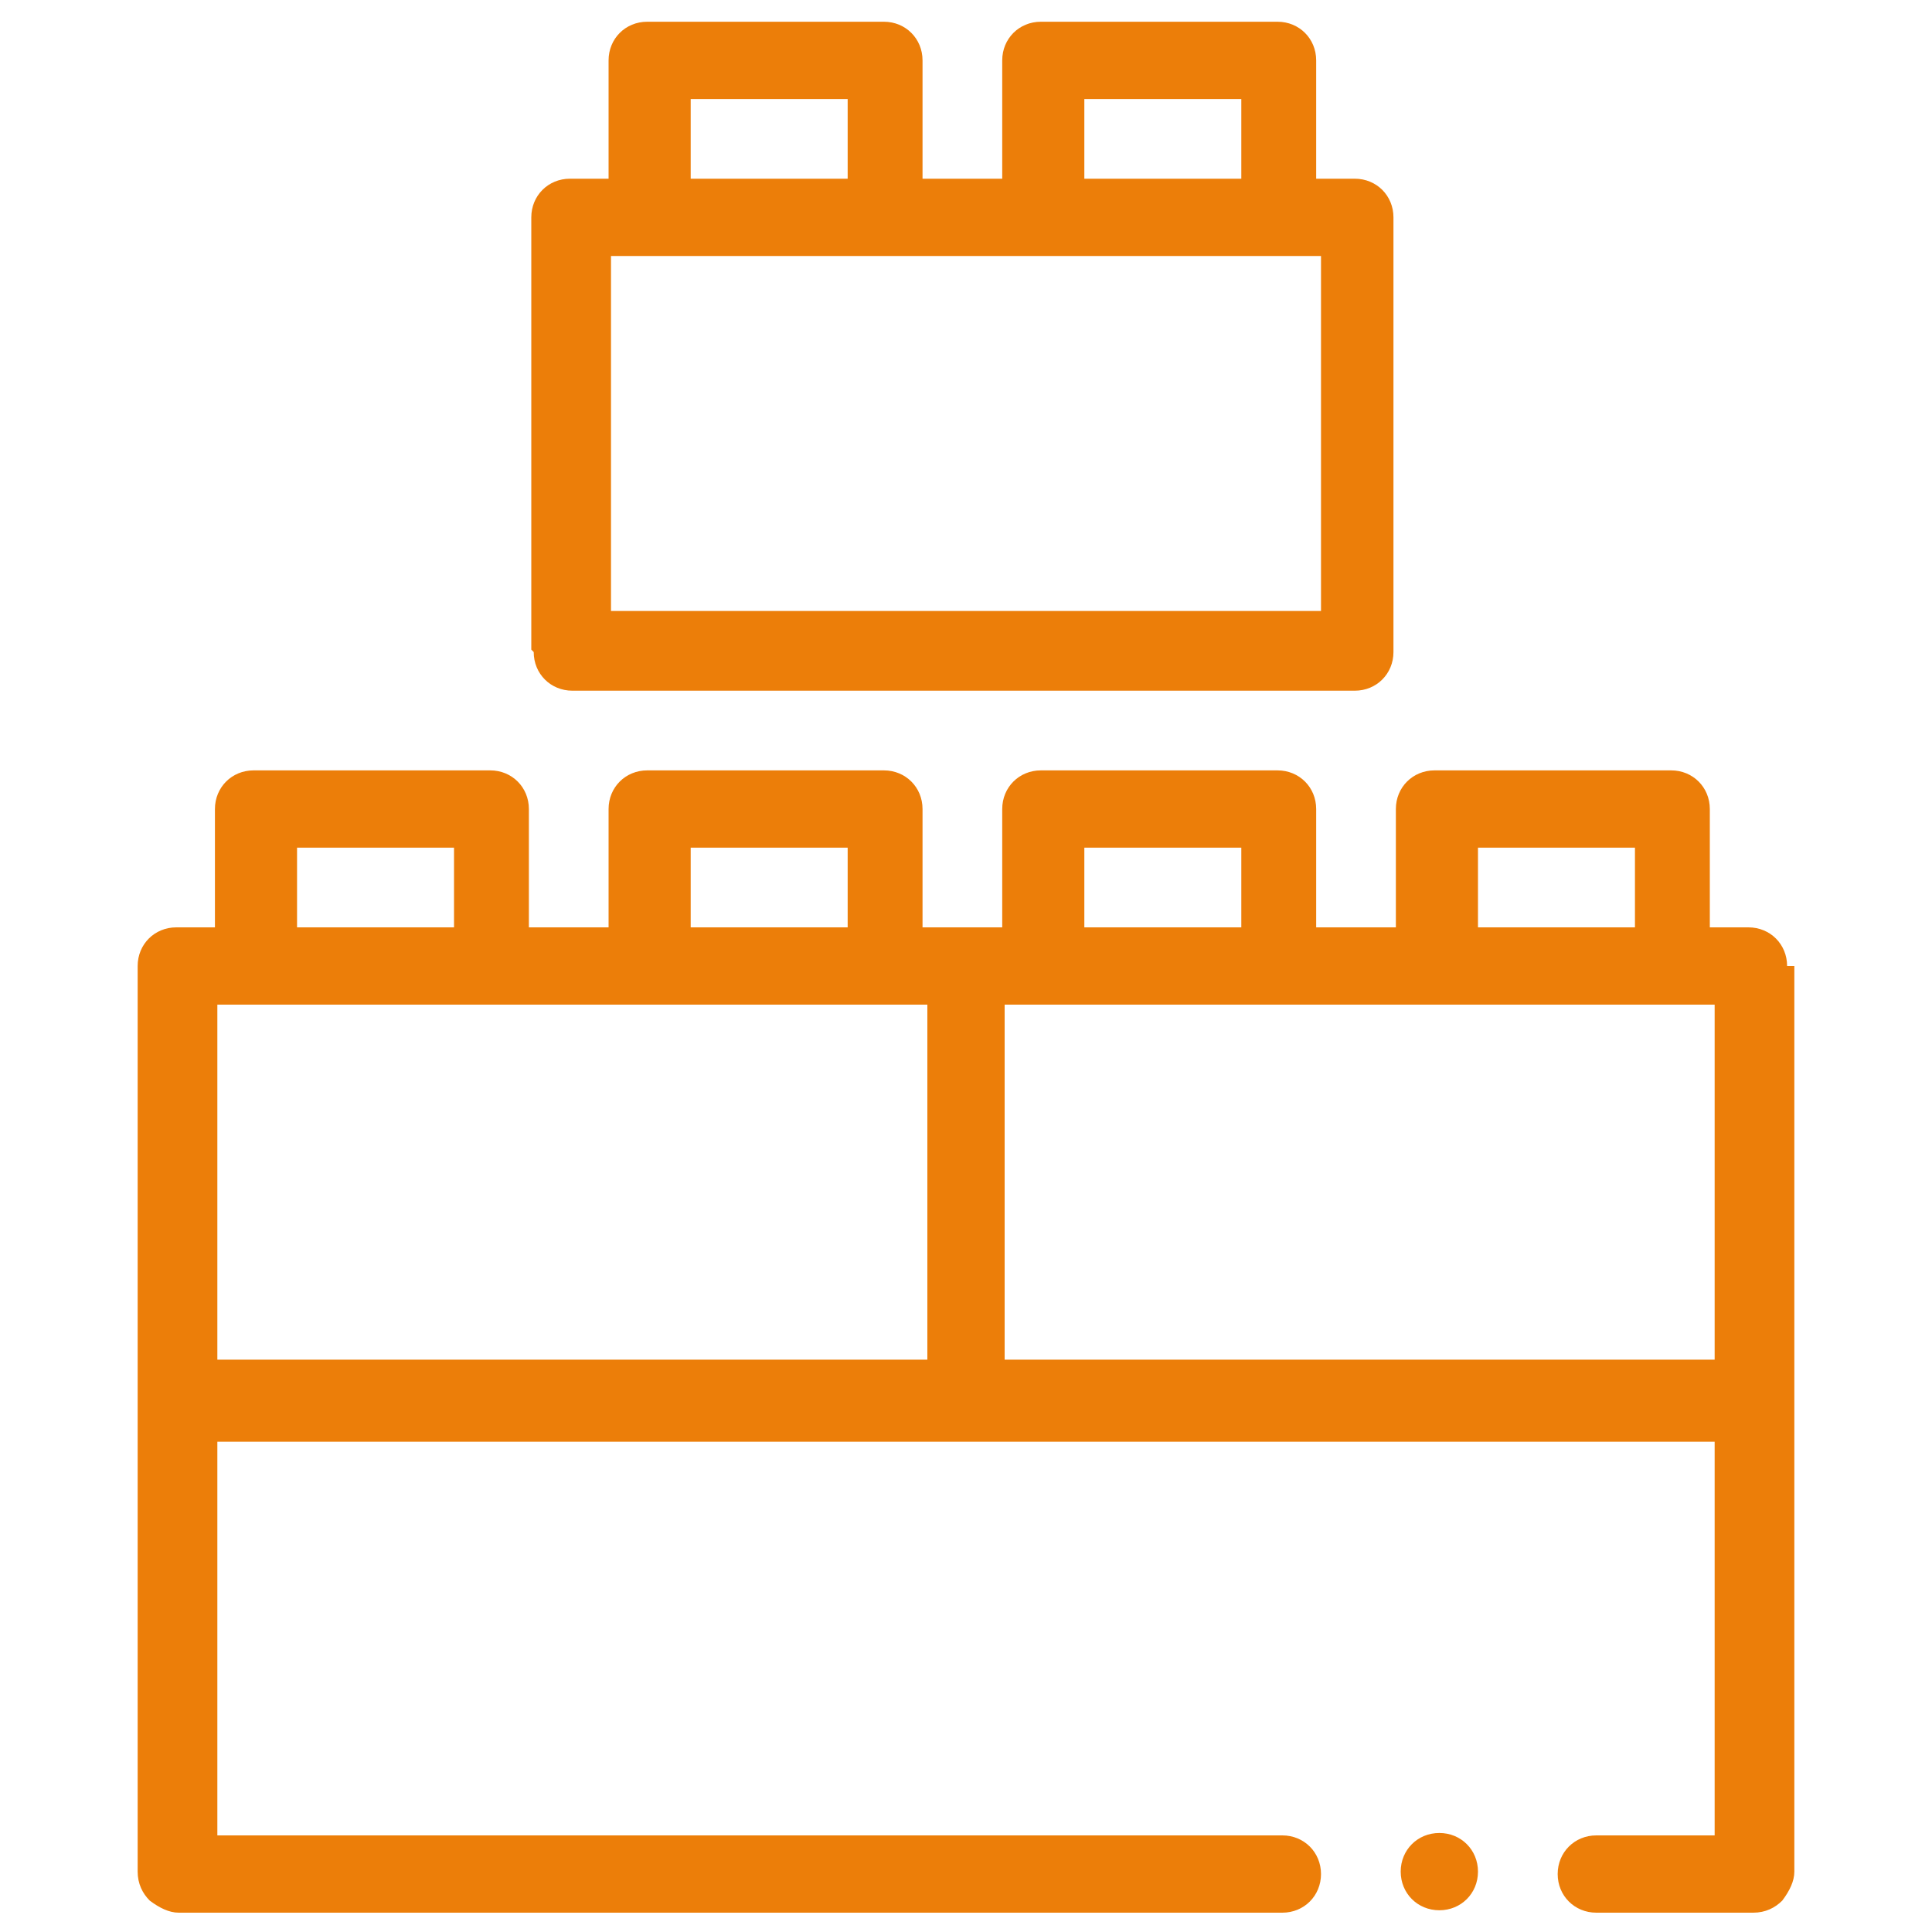 <?xml version="1.0" encoding="UTF-8"?> <svg xmlns="http://www.w3.org/2000/svg" id="Camada_1" version="1.1" viewBox="0 0 80 80"><defs><style> .st0 { fill: #ec7e09; } </style></defs><path class="st0" d="M-34,75.9h-.8v-24.3c0-.3-.2-.6-.6-.6h-17.6c-.3,0-.6.2-.6.6v4.6h-19.3c-.3,0-.6.2-.6.6v19.1h-5.3v-12c0-.3-.2-.6-.6-.6h-1.2V16.3h35.8v12.8c-1.3.2-2.2,1.4-2.2,2.8s.6,1.9,1.4,2.4l-7.6,4.4-.2.2h0c0,0,0,.2,0,.2v.2h0v8.9c0,.3.2.6.6.6h17.6c.3,0,.6-.2.6-.6v-8.9s0,0,0,0v-.2s0,0,0,0c0,0,0,0,0,0l-.2-.2-7.6-4.4c.8-.5,1.4-1.4,1.4-2.4s-1-2.5-2.2-2.8v-12.8h3c.2,0,.5-.2.6-.4,0-.2,0-.5-.2-.6l-6.8-6.4c0,0-.2-.2-.4-.2h-5.6l-30.6-7.7c-.4-.2-1-.4-1.4-.4s-1.3.2-1.8.6l-17.1,6.1s0,0,0,0h-3.8c-1.7,0-3,1.4-3,3v4.1c0,1.7,1.4,3.1,3,3.1h3.7c1,0,1.9-.5,2.5-1.3h12.2v47h-1.2c-.3,0-.6.2-.6.6v12h-12.4c-.3,0-.6.2-.6.6s.2.6.6.6H-34c.3,0,.6-.2.6-.6s-.3-.7-.6-.7h0ZM-44.2,34.8l6.5,3.8h-13.1s6.5-3.8,6.5-3.8ZM-36,47.5h-16.4v-7.7h16.4v7.7ZM-42.6,31.9c0,.9-.7,1.6-1.6,1.6s-1.6-.7-1.6-1.6.7-1.6,1.6-1.6,1.6.7,1.6,1.6ZM-52.4,52.2h16.4v23.7h-16.4v-23.7ZM-72.3,57.4h18.8v18.5h-18.8v-18.5ZM-49,10l-5.5,4.9-5.6-4.9h11.1ZM-88,29.2v-11.4l5.7,5.7-5.7,5.7ZM-81.8,24.6v11.4l-5.7-5.7,5.7-5.7ZM-82.4,37.2l-5.7,5.7v-11.4l5.7,5.7ZM-81.8,38.3v11.3l-5.7-5.7,5.7-5.7ZM-87.2,17c.6.3,1.4.6,2.2.6,1.2,0,2.3-.4,3.1-1.1v6.1l-5.3-5.5ZM-56,15.1h-10.6l5.3-4.7,5.3,4.7ZM-68.2,14.9l-5.5-4.9h10.9l-5.4,4.9ZM-69.7,15.1h-10.6l5.3-4.7,5.3,4.7ZM-80.1,13.4c0-.2,0-.6,0-.8,0-1-.2-1.8-.7-2.6h4.5l-3.8,3.4ZM-81.2,12.6c0,2.1-1.7,3.8-3.7,3.8s-3.8-1.7-3.8-3.8.2-1.4.6-2.1h0c0-.2,0-.2.2-.2.7-.9,1.8-1.4,2.9-1.4,2,0,3.7,1.7,3.7,3.8h0ZM-89.8,12.1v.5c0,1,.2,1.8.7,2.6h-4.1l3.4-3ZM-94.7,14.9l-5.6-4.9h11.1l-5.5,4.9ZM-88,45.1l5.7,5.7-5.7,5.7v-11.4ZM-81.8,51.8v11.5l-5.6-5.7,5.6-5.7ZM-42.1,15.1h-10.9l5.7-5,5.3,5ZM-81.6,8.8h-.2c-.2,0-.2-.2-.4-.3V3.4c0-.3,0-.6-.2-.8l24.5,6.2h-23.8ZM-83.4,3.4v4.5c-.5-.2-1-.2-1.5-.2s-1,0-1.6.2V3.4c0-.5.2-.9.5-1.1,0,0,0,0,0,0,.2-.2.6-.4,1-.4.9,0,1.5.7,1.5,1.6h0ZM-87.6,2.9c0,.2,0,.3,0,.5v5.1c-.2,0-.2.2-.4.2h-12.9c0,0-.2,0-.2,0-.2-.3-.5-.6-.7-.8l14.4-5.1ZM-103.9,16.4h-3.7c-1,0-1.8-.9-1.8-1.9v-4c0-1,.9-1.9,1.8-1.9h3.8c1,0,1.9.9,1.9,1.9v4.1c0,1-1,1.8-2,1.8h0ZM-100.7,14.6v-3.3l4.5,4h-4.6c0-.2,0-.4,0-.6h0ZM-88,58.7l4.6,4.6h-4.6v-4.6ZM-89.8,75.9v-11.3h9.7v11.3h-9.7Z"></path><path class="st0" d="M61.2,77.5c0,.9-.7,1.6-1.6,1.6s-1.6-.7-1.6-1.6.7-1.6,1.6-1.6c.9,0,1.6.7,1.6,1.6ZM74.3,40v37.5c0,.4-.2.8-.5,1.2-.3.3-.7.5-1.2.5h-6.5c-.9,0-1.6-.7-1.6-1.6s.7-1.6,1.6-1.6h4.9v-16.3H9v16.3h44.1c.9,0,1.6.7,1.6,1.6s-.7,1.6-1.6,1.6H7.4c-.4,0-.8-.2-1.2-.5-.3-.3-.5-.7-.5-1.2v-37.5c0-.9.7-1.6,1.6-1.6h1.6v-4.9c0-.9.7-1.6,1.6-1.6h9.8c.9,0,1.6.7,1.6,1.6v4.9h3.3v-4.9c0-.9.7-1.6,1.6-1.6h9.8c.9,0,1.6.7,1.6,1.6v4.9h3.3v-4.9c0-.9.7-1.6,1.6-1.6h9.8c.9,0,1.6.7,1.6,1.6v4.9h3.3v-4.9c0-.9.7-1.6,1.6-1.6h9.8c.9,0,1.6.7,1.6,1.6v4.9h1.6c.9,0,1.6.7,1.6,1.6ZM9,56.3h29.4v-14.7H9v14.7ZM12.3,38.4h6.5v-3.3h-6.5v3.3ZM28.6,38.4h6.5v-3.3h-6.5v3.3ZM41.6,56.3h29.4v-14.7h-29.4v14.7ZM44.9,38.4h6.5v-3.3h-6.5v3.3ZM61.2,38.4h6.5v-3.3h-6.5v3.3ZM22,26.9V9c0-.9.7-1.6,1.6-1.6h1.6V2.5c0-.9.7-1.6,1.6-1.6h9.8c.9,0,1.6.7,1.6,1.6v4.9h3.3V2.5c0-.9.7-1.6,1.6-1.6h9.8c.9,0,1.6.7,1.6,1.6v4.9h1.6c.9,0,1.6.7,1.6,1.6v18c0,.9-.7,1.6-1.6,1.6H23.7c-.9,0-1.6-.7-1.6-1.6ZM25.3,25.3h29.4v-14.7h-29.4v14.7ZM28.6,7.4h6.5v-3.3h-6.5v3.3ZM44.9,7.4h6.5v-3.3h-6.5v3.3Z"></path></svg> 